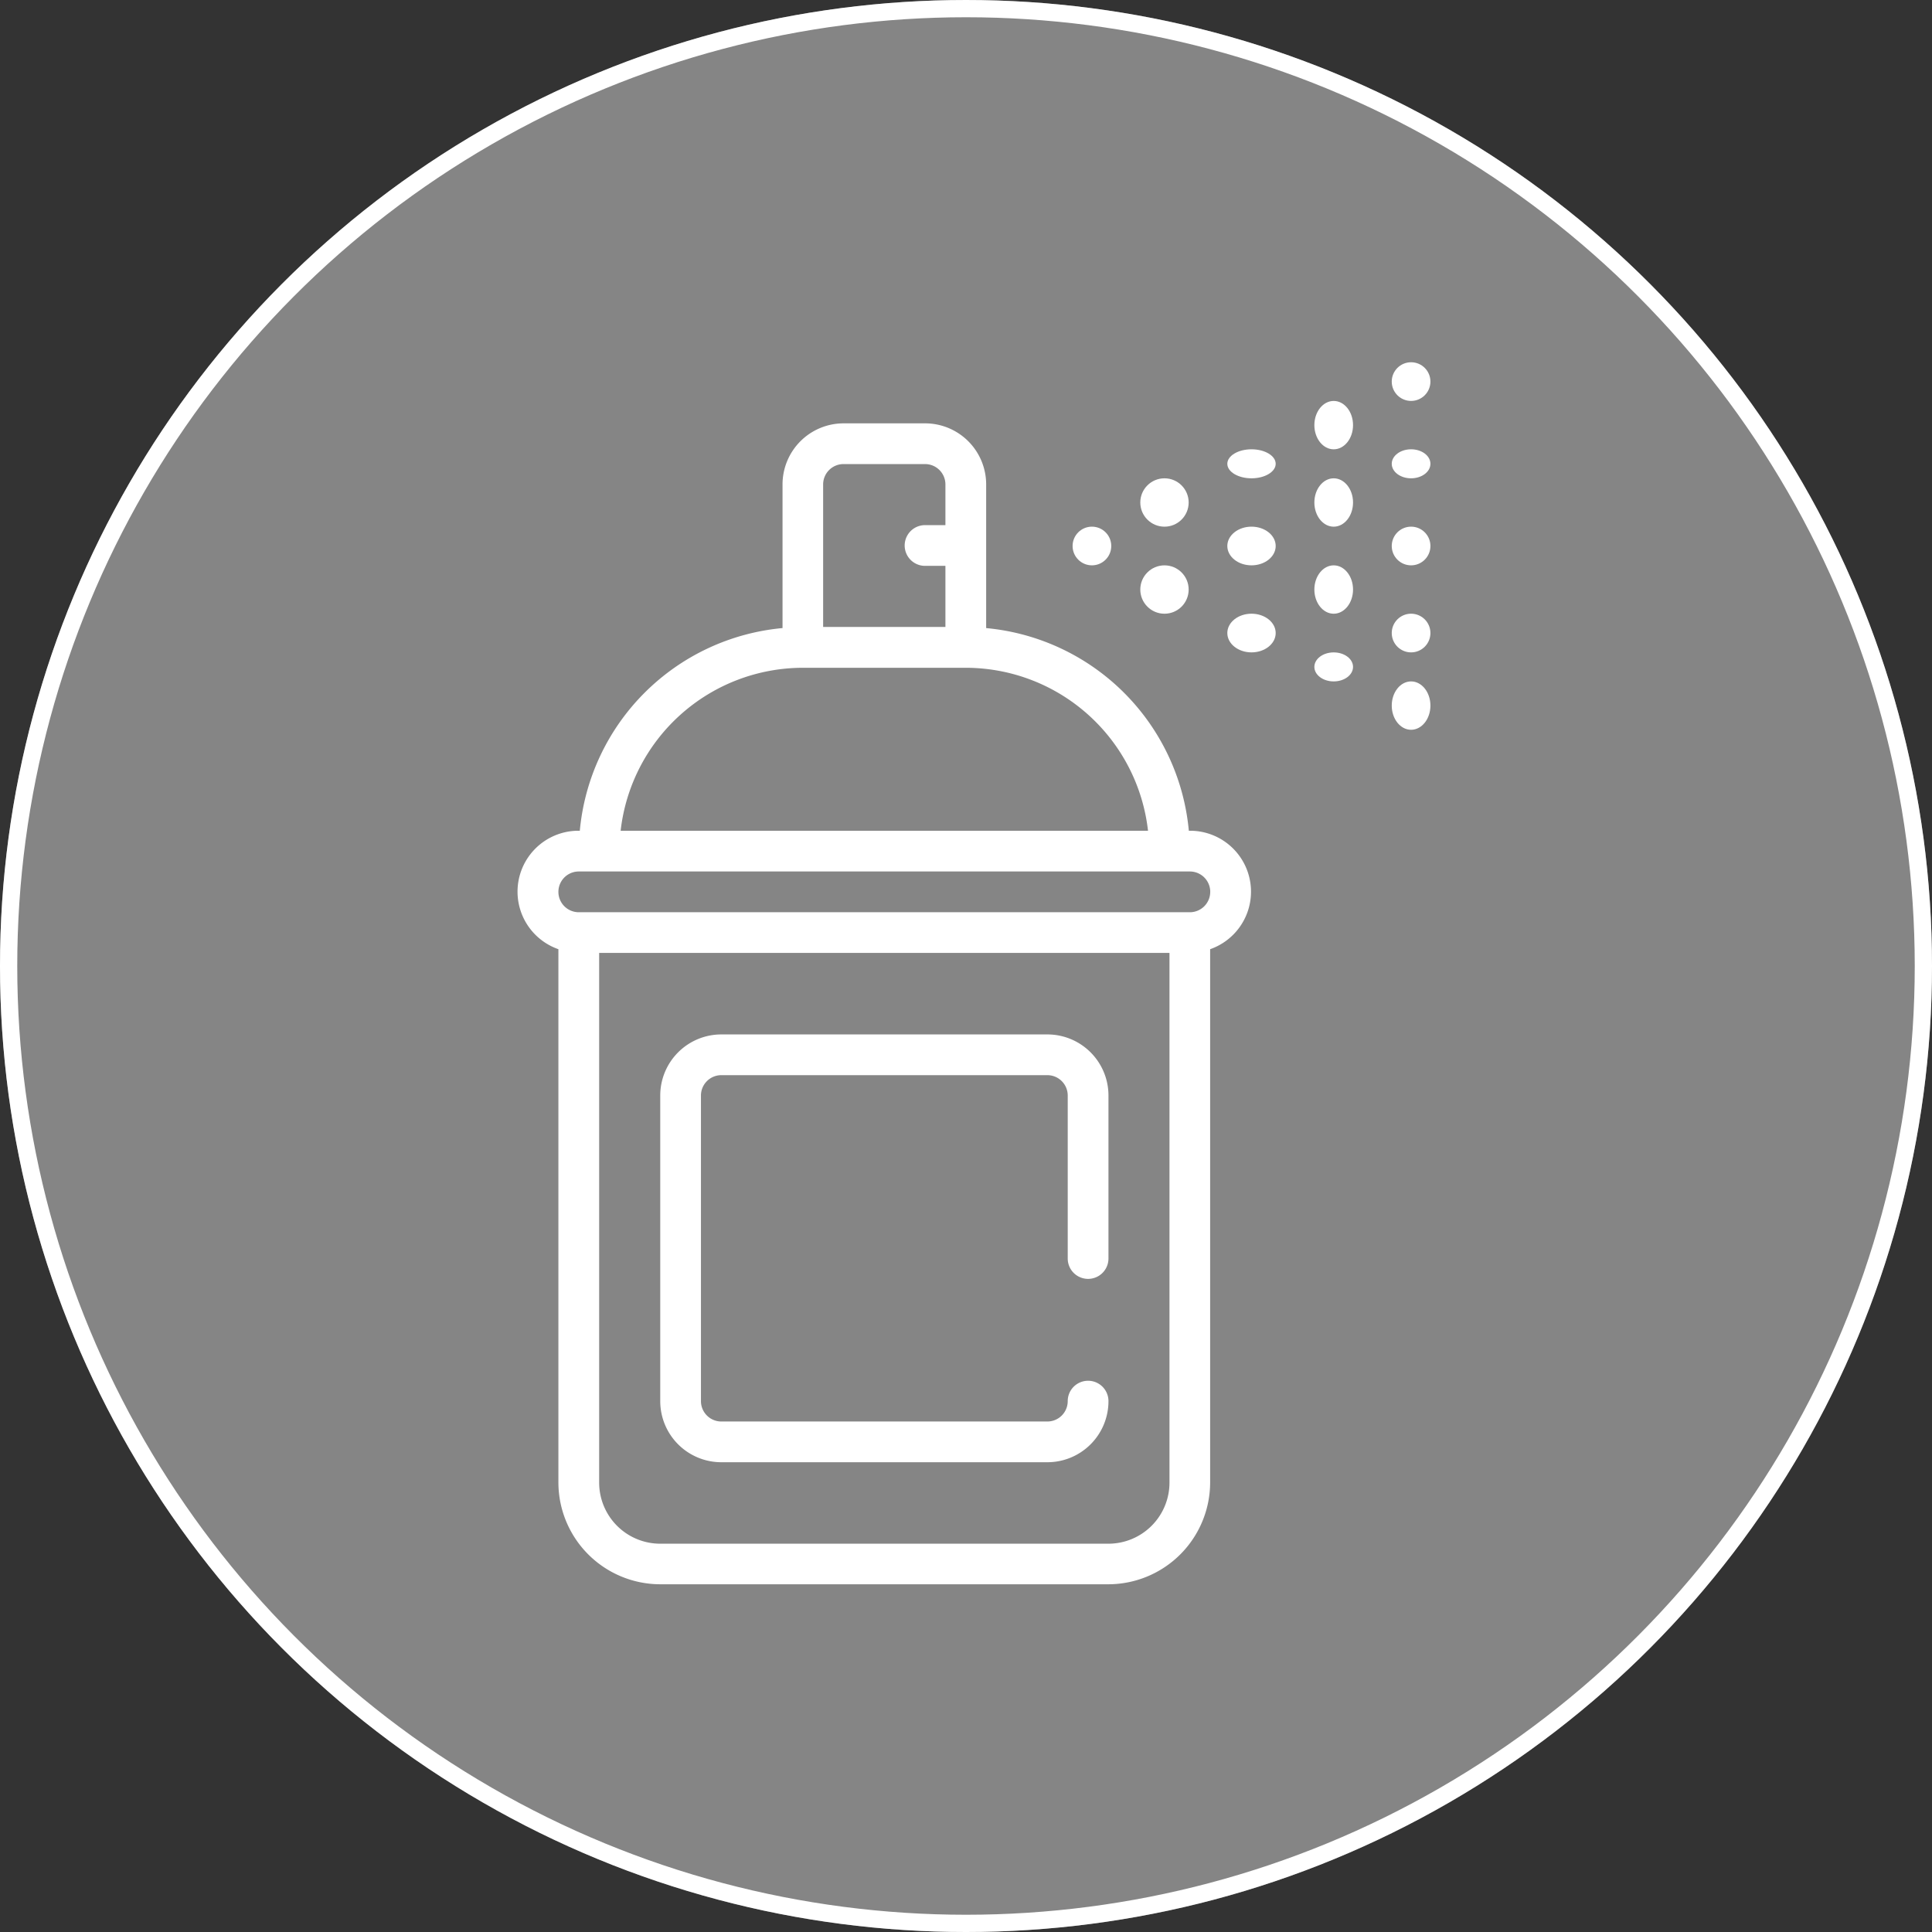 <svg xmlns="http://www.w3.org/2000/svg" width="112" height="112" viewBox="0 0 112 112"><rect x="0" y="0" width="112" height="112" fill="#333333" stroke="none"/><g id="Group_115" data-name="Group 115" transform="translate(-1078 -1684)"><g id="Ellipse_21" data-name="Ellipse 21" transform="translate(1078 1684)" fill="rgba(255,255,255,0.4)" stroke="#fff" stroke-width="1"><circle cx="56" cy="56" r="56" stroke="none"></circle><circle cx="56" cy="56" r="55.5" fill="none"></circle></g><g id="carpet-deo" transform="translate(1108.018 1705)"><g id="_011---Spray-Can" data-name="011---Spray-Can" transform="translate(-0.018 0)"><path id="Shape" d="M10.542,57.8h18.9a3.542,3.542,0,0,0,3.542-3.542,1.181,1.181,0,0,0-2.362,0,1.181,1.181,0,0,1-1.181,1.181h-18.9a1.181,1.181,0,0,1-1.181-1.181V36.542a1.181,1.181,0,0,1,1.181-1.181h18.9a1.181,1.181,0,0,1,1.181,1.181v9.448a1.181,1.181,0,0,0,2.362,0V36.542A3.542,3.542,0,0,0,29.436,33h-18.9A3.542,3.542,0,0,0,7,36.542V54.255A3.542,3.542,0,0,0,10.542,57.8Z" transform="translate(1.275 5.967)" fill="#fff"></path><path id="Shape-2" data-name="Shape" d="M3.534,26.617a3.532,3.532,0,0,0-1.181,6.867V64.4a5.911,5.911,0,0,0,5.9,5.9H34.235a5.911,5.911,0,0,0,5.9-5.9V33.484a3.532,3.532,0,0,0-1.181-6.867H38.9A13,13,0,0,0,27.151,14.869V6.542A3.542,3.542,0,0,0,23.608,3h-4.72a3.542,3.542,0,0,0-3.542,3.542v8.326A13,13,0,0,0,3.594,26.617ZM37.778,64.406a3.542,3.542,0,0,1-3.542,3.542H8.258a3.542,3.542,0,0,1-3.542-3.542V33.7H37.778Zm2.362-34.244a1.181,1.181,0,0,1-1.181,1.179H3.534a1.181,1.181,0,1,1,0-2.362H38.959a1.181,1.181,0,0,1,1.182,1.181ZM17.7,6.542a1.181,1.181,0,0,1,1.184-1.181h4.724a1.181,1.181,0,0,1,1.181,1.181V8.9H23.608a1.181,1.181,0,0,0,0,2.362h1.181v3.542H17.7ZM16.523,17.17h9.448a10.643,10.643,0,0,1,10.563,9.448H5.961A10.643,10.643,0,0,1,16.523,17.17Z" transform="translate(0.018 0.542)" fill="#fff"></path><circle id="Oval" cx="1.121" cy="1.121" r="1.121" transform="translate(32.179 9.531)" fill="#fff"></circle><circle id="Oval-2" data-name="Oval" cx="1.402" cy="1.402" r="1.402" transform="translate(36.104 6.728)" fill="#fff"></circle><circle id="Oval-3" data-name="Oval" cx="1.402" cy="1.402" r="1.402" transform="translate(36.104 11.774)" fill="#fff"></circle><ellipse id="Oval-4" data-name="Oval" cx="1.402" cy="0.841" rx="1.402" ry="0.841" transform="translate(41.149 5.046)" fill="#fff"></ellipse><ellipse id="Oval-5" data-name="Oval" cx="1.121" cy="1.402" rx="1.121" ry="1.402" transform="translate(46.195 2.243)" fill="#fff"></ellipse><circle id="Oval-6" data-name="Oval" cx="1.121" cy="1.121" r="1.121" transform="translate(50.681)" fill="#fff"></circle><ellipse id="Oval-7" data-name="Oval" cx="1.121" cy="0.841" rx="1.121" ry="0.841" transform="translate(50.681 5.046)" fill="#fff"></ellipse><circle id="Oval-8" data-name="Oval" cx="1.121" cy="1.121" r="1.121" transform="translate(50.681 9.531)" fill="#fff"></circle><circle id="Oval-9" data-name="Oval" cx="1.121" cy="1.121" r="1.121" transform="translate(50.681 14.577)" fill="#fff"></circle><ellipse id="Oval-10" data-name="Oval" cx="1.121" cy="1.402" rx="1.121" ry="1.402" transform="translate(50.681 18.502)" fill="#fff"></ellipse><ellipse id="Oval-11" data-name="Oval" cx="1.121" cy="1.402" rx="1.121" ry="1.402" transform="translate(46.195 6.728)" fill="#fff"></ellipse><ellipse id="Oval-12" data-name="Oval" cx="1.121" cy="1.402" rx="1.121" ry="1.402" transform="translate(46.195 11.774)" fill="#fff"></ellipse><ellipse id="Oval-13" data-name="Oval" cx="1.121" cy="0.841" rx="1.121" ry="0.841" transform="translate(46.195 16.82)" fill="#fff"></ellipse><ellipse id="Oval-14" data-name="Oval" cx="1.402" cy="1.121" rx="1.402" ry="1.121" transform="translate(41.149 9.531)" fill="#fff"></ellipse><ellipse id="Oval-15" data-name="Oval" cx="1.402" cy="1.121" rx="1.402" ry="1.121" transform="translate(41.149 14.577)" fill="#fff"></ellipse></g></g></g></svg>